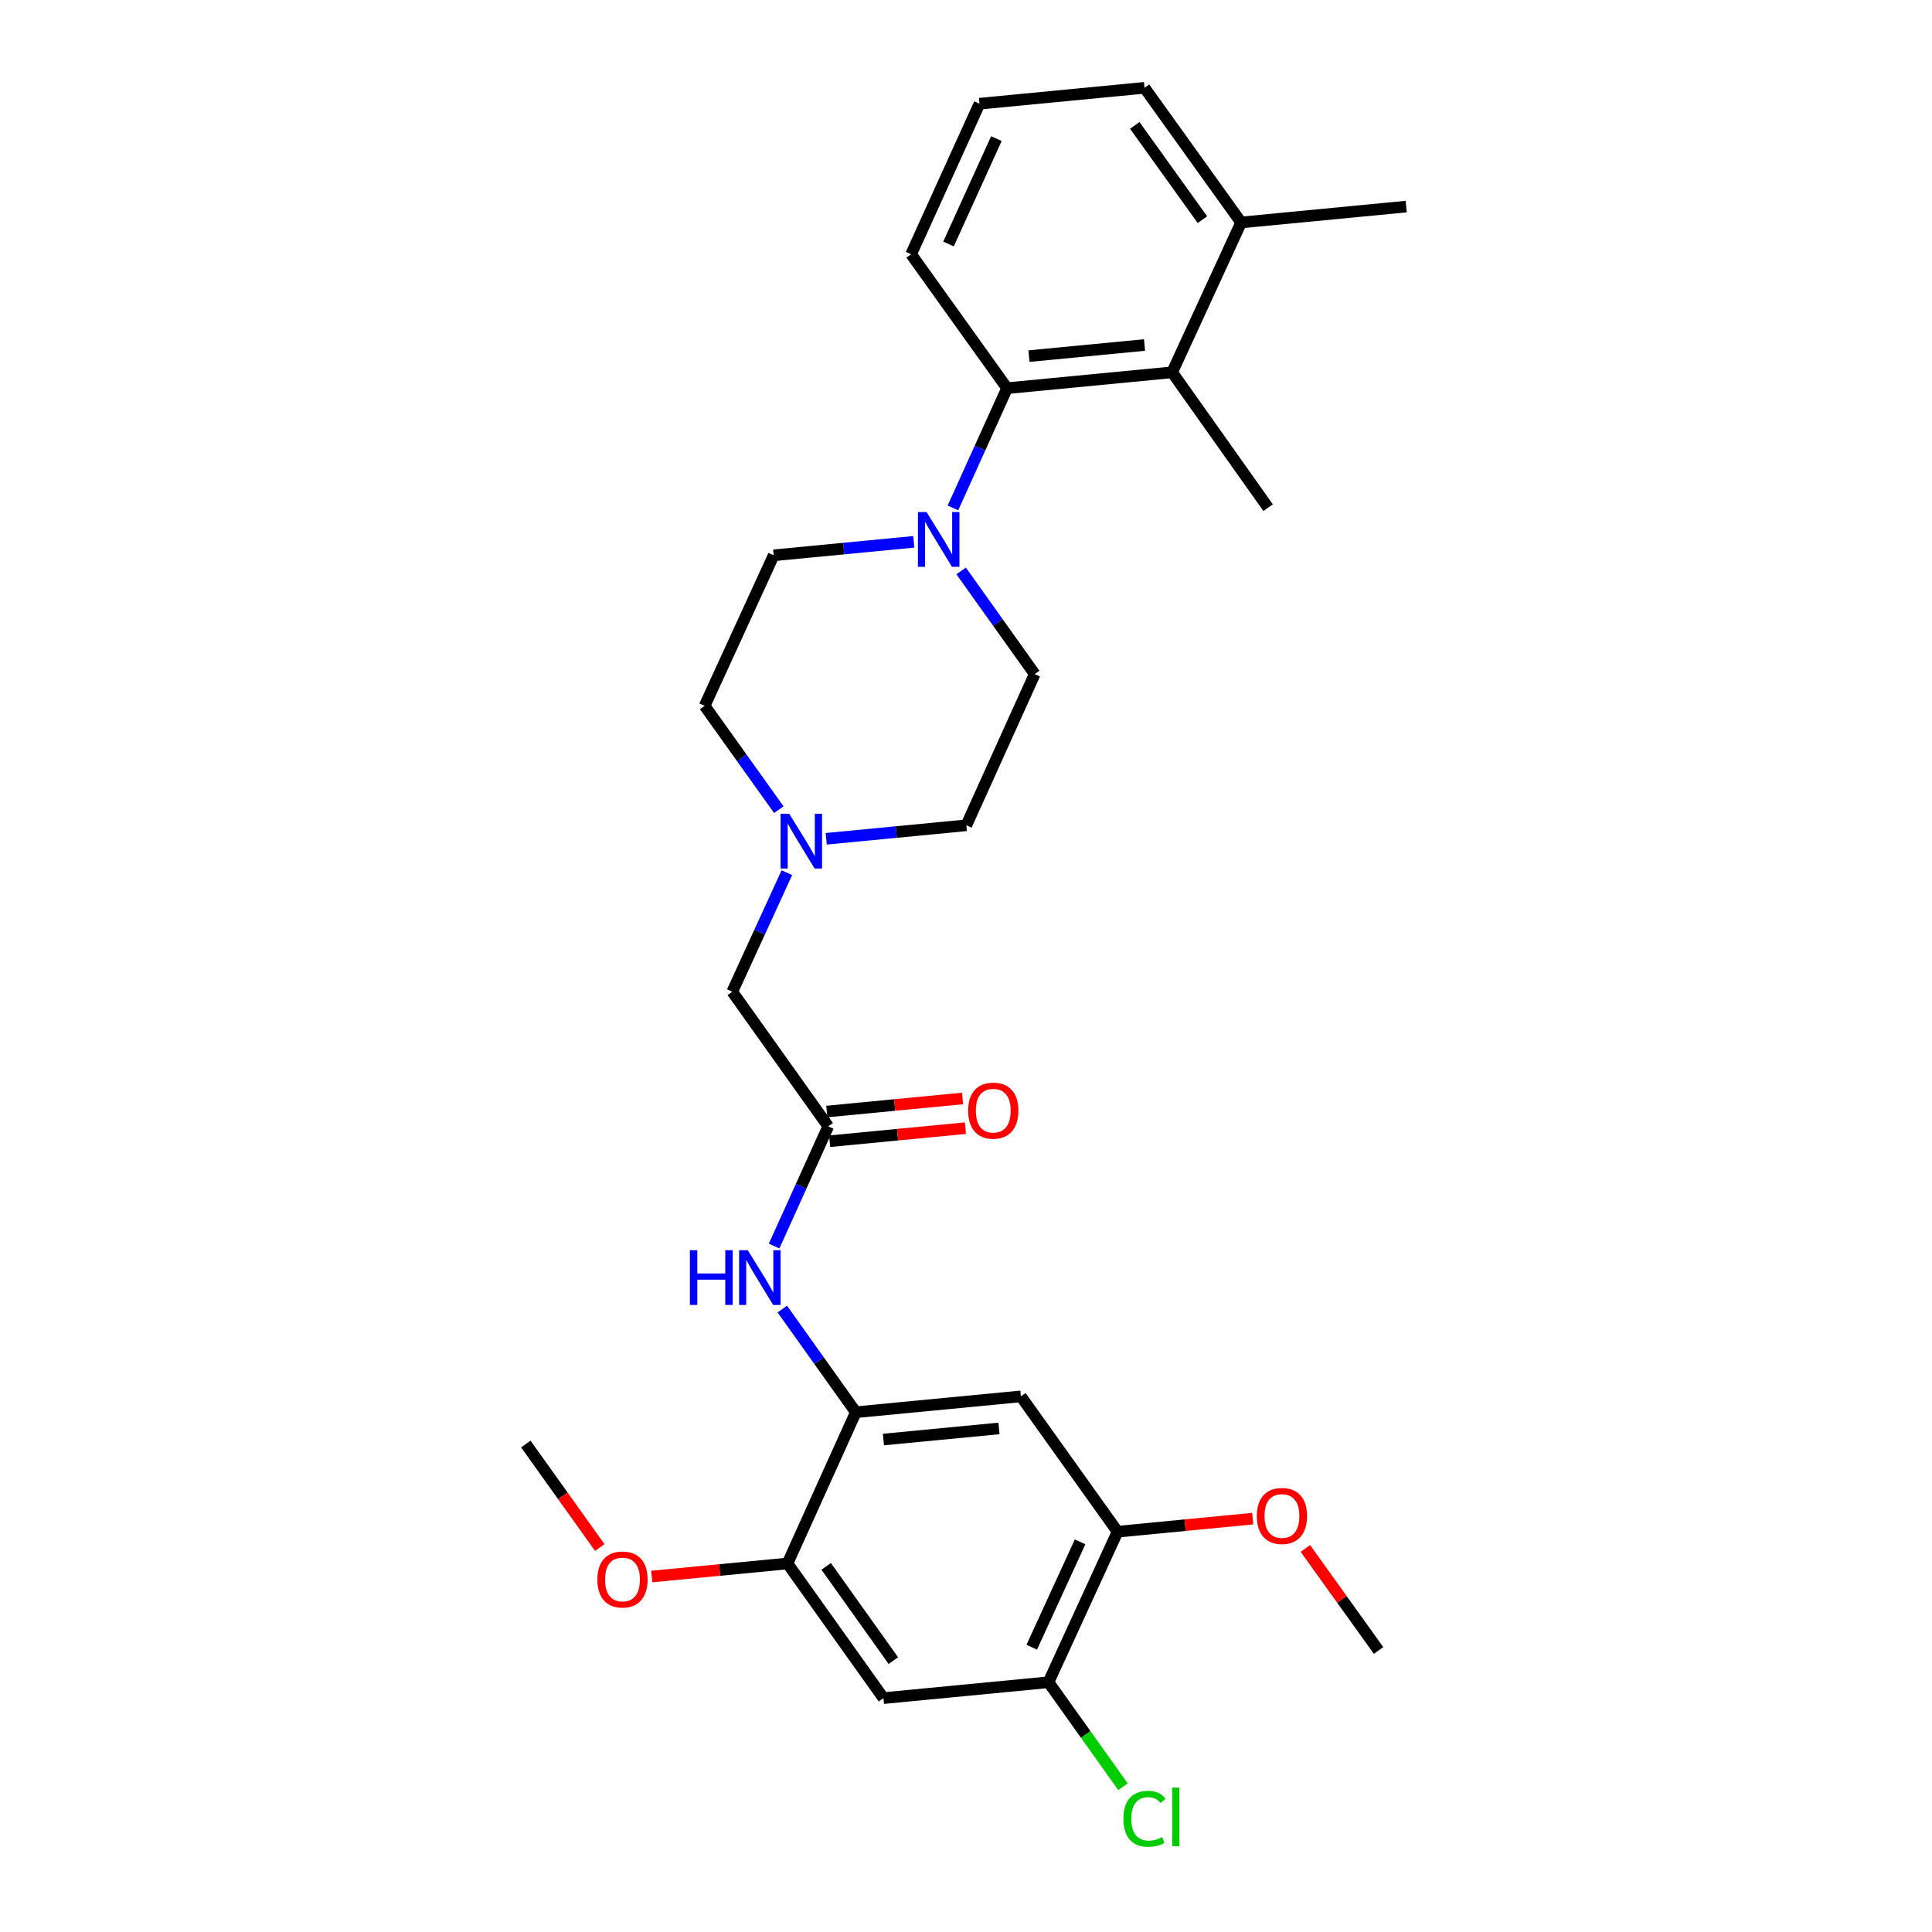 <?xml version='1.0' encoding='iso-8859-1'?>
<svg version='1.1' baseProfile='full'
              xmlns='http://www.w3.org/2000/svg'
                      xmlns:rdkit='http://www.rdkit.org/xml'
                      xmlns:xlink='http://www.w3.org/1999/xlink'
                  xml:space='preserve'
width='1000px' height='1000px' viewBox='0 0 1000 1000'>
<!-- END OF HEADER -->
<rect style='opacity:1.0;fill:#FFFFFF;stroke:none' width='1000' height='1000' x='0' y='0'> </rect>
<path class='bond-1' d='M 493.233,262.905 L 507.246,231.915' style='fill:none;fill-rule:evenodd;stroke:#0000FF;stroke-width:6px;stroke-linecap:butt;stroke-linejoin:miter;stroke-opacity:1' />
<path class='bond-1' d='M 507.246,231.915 L 521.259,200.925' style='fill:none;fill-rule:evenodd;stroke:#000000;stroke-width:6px;stroke-linecap:butt;stroke-linejoin:miter;stroke-opacity:1' />
<path class='bond-11' d='M 472.974,280.452 L 436.713,283.94' style='fill:none;fill-rule:evenodd;stroke:#0000FF;stroke-width:6px;stroke-linecap:butt;stroke-linejoin:miter;stroke-opacity:1' />
<path class='bond-11' d='M 436.713,283.94 L 400.453,287.428' style='fill:none;fill-rule:evenodd;stroke:#000000;stroke-width:6px;stroke-linecap:butt;stroke-linejoin:miter;stroke-opacity:1' />
<path class='bond-12' d='M 497.483,295.513 L 516.524,322.21' style='fill:none;fill-rule:evenodd;stroke:#0000FF;stroke-width:6px;stroke-linecap:butt;stroke-linejoin:miter;stroke-opacity:1' />
<path class='bond-12' d='M 516.524,322.21 L 535.564,348.908' style='fill:none;fill-rule:evenodd;stroke:#000000;stroke-width:6px;stroke-linecap:butt;stroke-linejoin:miter;stroke-opacity:1' />
<path class='bond-0' d='M 442.971,730.967 L 423.944,704.269' style='fill:none;fill-rule:evenodd;stroke:#000000;stroke-width:6px;stroke-linecap:butt;stroke-linejoin:miter;stroke-opacity:1' />
<path class='bond-0' d='M 423.944,704.269 L 404.917,677.571' style='fill:none;fill-rule:evenodd;stroke:#0000FF;stroke-width:6px;stroke-linecap:butt;stroke-linejoin:miter;stroke-opacity:1' />
<path class='bond-2' d='M 442.971,730.967 L 528.412,722.76' style='fill:none;fill-rule:evenodd;stroke:#000000;stroke-width:6px;stroke-linecap:butt;stroke-linejoin:miter;stroke-opacity:1' />
<path class='bond-2' d='M 457.263,745.102 L 517.071,739.357' style='fill:none;fill-rule:evenodd;stroke:#000000;stroke-width:6px;stroke-linecap:butt;stroke-linejoin:miter;stroke-opacity:1' />
<path class='bond-7' d='M 442.971,730.967 L 407.605,809.255' style='fill:none;fill-rule:evenodd;stroke:#000000;stroke-width:6px;stroke-linecap:butt;stroke-linejoin:miter;stroke-opacity:1' />
<path class='bond-3' d='M 521.259,200.925 L 606.7,192.709' style='fill:none;fill-rule:evenodd;stroke:#000000;stroke-width:6px;stroke-linecap:butt;stroke-linejoin:miter;stroke-opacity:1' />
<path class='bond-3' d='M 532.598,184.327 L 592.406,178.576' style='fill:none;fill-rule:evenodd;stroke:#000000;stroke-width:6px;stroke-linecap:butt;stroke-linejoin:miter;stroke-opacity:1' />
<path class='bond-21' d='M 521.259,200.925 L 471.588,131.598' style='fill:none;fill-rule:evenodd;stroke:#000000;stroke-width:6px;stroke-linecap:butt;stroke-linejoin:miter;stroke-opacity:1' />
<path class='bond-10' d='M 528.412,722.76 L 578.451,792.807' style='fill:none;fill-rule:evenodd;stroke:#000000;stroke-width:6px;stroke-linecap:butt;stroke-linejoin:miter;stroke-opacity:1' />
<path class='bond-15' d='M 606.7,192.709 L 642.409,115.15' style='fill:none;fill-rule:evenodd;stroke:#000000;stroke-width:6px;stroke-linecap:butt;stroke-linejoin:miter;stroke-opacity:1' />
<path class='bond-22' d='M 606.7,192.709 L 656.371,262.764' style='fill:none;fill-rule:evenodd;stroke:#000000;stroke-width:6px;stroke-linecap:butt;stroke-linejoin:miter;stroke-opacity:1' />
<path class='bond-4' d='M 400.675,644.964 L 414.684,613.987' style='fill:none;fill-rule:evenodd;stroke:#0000FF;stroke-width:6px;stroke-linecap:butt;stroke-linejoin:miter;stroke-opacity:1' />
<path class='bond-4' d='M 414.684,613.987 L 428.693,583.009' style='fill:none;fill-rule:evenodd;stroke:#000000;stroke-width:6px;stroke-linecap:butt;stroke-linejoin:miter;stroke-opacity:1' />
<path class='bond-5' d='M 457.276,878.95 L 407.605,809.255' style='fill:none;fill-rule:evenodd;stroke:#000000;stroke-width:6px;stroke-linecap:butt;stroke-linejoin:miter;stroke-opacity:1' />
<path class='bond-5' d='M 462.396,859.537 L 427.626,810.751' style='fill:none;fill-rule:evenodd;stroke:#000000;stroke-width:6px;stroke-linecap:butt;stroke-linejoin:miter;stroke-opacity:1' />
<path class='bond-8' d='M 457.276,878.95 L 542.69,870.726' style='fill:none;fill-rule:evenodd;stroke:#000000;stroke-width:6px;stroke-linecap:butt;stroke-linejoin:miter;stroke-opacity:1' />
<path class='bond-6' d='M 428.693,583.009 L 379.022,513.314' style='fill:none;fill-rule:evenodd;stroke:#000000;stroke-width:6px;stroke-linecap:butt;stroke-linejoin:miter;stroke-opacity:1' />
<path class='bond-14' d='M 429.432,590.692 L 464.567,587.309' style='fill:none;fill-rule:evenodd;stroke:#000000;stroke-width:6px;stroke-linecap:butt;stroke-linejoin:miter;stroke-opacity:1' />
<path class='bond-14' d='M 464.567,587.309 L 499.702,583.926' style='fill:none;fill-rule:evenodd;stroke:#FF0000;stroke-width:6px;stroke-linecap:butt;stroke-linejoin:miter;stroke-opacity:1' />
<path class='bond-14' d='M 427.953,575.327 L 463.087,571.944' style='fill:none;fill-rule:evenodd;stroke:#000000;stroke-width:6px;stroke-linecap:butt;stroke-linejoin:miter;stroke-opacity:1' />
<path class='bond-14' d='M 463.087,571.944 L 498.222,568.561' style='fill:none;fill-rule:evenodd;stroke:#FF0000;stroke-width:6px;stroke-linecap:butt;stroke-linejoin:miter;stroke-opacity:1' />
<path class='bond-19' d='M 407.605,809.255 L 372.474,812.631' style='fill:none;fill-rule:evenodd;stroke:#000000;stroke-width:6px;stroke-linecap:butt;stroke-linejoin:miter;stroke-opacity:1' />
<path class='bond-19' d='M 372.474,812.631 L 337.344,816.007' style='fill:none;fill-rule:evenodd;stroke:#FF0000;stroke-width:6px;stroke-linecap:butt;stroke-linejoin:miter;stroke-opacity:1' />
<path class='bond-18' d='M 542.69,870.726 L 561.98,897.774' style='fill:none;fill-rule:evenodd;stroke:#000000;stroke-width:6px;stroke-linecap:butt;stroke-linejoin:miter;stroke-opacity:1' />
<path class='bond-18' d='M 561.98,897.774 L 581.27,924.821' style='fill:none;fill-rule:evenodd;stroke:#00CC00;stroke-width:6px;stroke-linecap:butt;stroke-linejoin:miter;stroke-opacity:1' />
<path class='bond-30' d='M 542.69,870.726 L 578.451,792.807' style='fill:none;fill-rule:evenodd;stroke:#000000;stroke-width:6px;stroke-linecap:butt;stroke-linejoin:miter;stroke-opacity:1' />
<path class='bond-30' d='M 534.025,852.6 L 559.058,798.056' style='fill:none;fill-rule:evenodd;stroke:#000000;stroke-width:6px;stroke-linecap:butt;stroke-linejoin:miter;stroke-opacity:1' />
<path class='bond-9' d='M 427.65,434.154 L 463.911,430.662' style='fill:none;fill-rule:evenodd;stroke:#0000FF;stroke-width:6px;stroke-linecap:butt;stroke-linejoin:miter;stroke-opacity:1' />
<path class='bond-9' d='M 463.911,430.662 L 500.172,427.17' style='fill:none;fill-rule:evenodd;stroke:#000000;stroke-width:6px;stroke-linecap:butt;stroke-linejoin:miter;stroke-opacity:1' />
<path class='bond-13' d='M 407.287,451.698 L 393.154,482.506' style='fill:none;fill-rule:evenodd;stroke:#0000FF;stroke-width:6px;stroke-linecap:butt;stroke-linejoin:miter;stroke-opacity:1' />
<path class='bond-13' d='M 393.154,482.506 L 379.022,513.314' style='fill:none;fill-rule:evenodd;stroke:#000000;stroke-width:6px;stroke-linecap:butt;stroke-linejoin:miter;stroke-opacity:1' />
<path class='bond-28' d='M 403.112,419.082 L 383.915,392.211' style='fill:none;fill-rule:evenodd;stroke:#0000FF;stroke-width:6px;stroke-linecap:butt;stroke-linejoin:miter;stroke-opacity:1' />
<path class='bond-28' d='M 383.915,392.211 L 364.717,365.339' style='fill:none;fill-rule:evenodd;stroke:#000000;stroke-width:6px;stroke-linecap:butt;stroke-linejoin:miter;stroke-opacity:1' />
<path class='bond-20' d='M 578.451,792.807 L 613.423,789.426' style='fill:none;fill-rule:evenodd;stroke:#000000;stroke-width:6px;stroke-linecap:butt;stroke-linejoin:miter;stroke-opacity:1' />
<path class='bond-20' d='M 613.423,789.426 L 648.394,786.046' style='fill:none;fill-rule:evenodd;stroke:#FF0000;stroke-width:6px;stroke-linecap:butt;stroke-linejoin:miter;stroke-opacity:1' />
<path class='bond-17' d='M 400.453,287.428 L 364.717,365.339' style='fill:none;fill-rule:evenodd;stroke:#000000;stroke-width:6px;stroke-linecap:butt;stroke-linejoin:miter;stroke-opacity:1' />
<path class='bond-16' d='M 535.564,348.908 L 500.172,427.17' style='fill:none;fill-rule:evenodd;stroke:#000000;stroke-width:6px;stroke-linecap:butt;stroke-linejoin:miter;stroke-opacity:1' />
<path class='bond-25' d='M 642.409,115.15 L 727.841,106.926' style='fill:none;fill-rule:evenodd;stroke:#000000;stroke-width:6px;stroke-linecap:butt;stroke-linejoin:miter;stroke-opacity:1' />
<path class='bond-29' d='M 642.409,115.15 L 592.395,45.455' style='fill:none;fill-rule:evenodd;stroke:#000000;stroke-width:6px;stroke-linecap:butt;stroke-linejoin:miter;stroke-opacity:1' />
<path class='bond-29' d='M 622.366,113.695 L 587.356,64.909' style='fill:none;fill-rule:evenodd;stroke:#000000;stroke-width:6px;stroke-linecap:butt;stroke-linejoin:miter;stroke-opacity:1' />
<path class='bond-27' d='M 310.431,800.99 L 291.295,774.203' style='fill:none;fill-rule:evenodd;stroke:#FF0000;stroke-width:6px;stroke-linecap:butt;stroke-linejoin:miter;stroke-opacity:1' />
<path class='bond-27' d='M 291.295,774.203 L 272.159,747.415' style='fill:none;fill-rule:evenodd;stroke:#000000;stroke-width:6px;stroke-linecap:butt;stroke-linejoin:miter;stroke-opacity:1' />
<path class='bond-26' d='M 675.662,801.487 L 694.604,827.883' style='fill:none;fill-rule:evenodd;stroke:#FF0000;stroke-width:6px;stroke-linecap:butt;stroke-linejoin:miter;stroke-opacity:1' />
<path class='bond-26' d='M 694.604,827.883 L 713.545,854.278' style='fill:none;fill-rule:evenodd;stroke:#000000;stroke-width:6px;stroke-linecap:butt;stroke-linejoin:miter;stroke-opacity:1' />
<path class='bond-23' d='M 471.588,131.598 L 506.981,53.679' style='fill:none;fill-rule:evenodd;stroke:#000000;stroke-width:6px;stroke-linecap:butt;stroke-linejoin:miter;stroke-opacity:1' />
<path class='bond-23' d='M 490.952,126.294 L 515.726,71.75' style='fill:none;fill-rule:evenodd;stroke:#000000;stroke-width:6px;stroke-linecap:butt;stroke-linejoin:miter;stroke-opacity:1' />
<path class='bond-24' d='M 506.981,53.679 L 592.395,45.455' style='fill:none;fill-rule:evenodd;stroke:#000000;stroke-width:6px;stroke-linecap:butt;stroke-linejoin:miter;stroke-opacity:1' />
<path  class='atom-0' d='M 479.599 265.053
L 488.879 280.053
Q 489.799 281.533, 491.279 284.213
Q 492.759 286.893, 492.839 287.053
L 492.839 265.053
L 496.599 265.053
L 496.599 293.373
L 492.719 293.373
L 482.759 276.973
Q 481.599 275.053, 480.359 272.853
Q 479.159 270.653, 478.799 269.973
L 478.799 293.373
L 475.119 293.373
L 475.119 265.053
L 479.599 265.053
' fill='#0000FF'/>
<path  class='atom-5' d='M 357.08 647.112
L 360.92 647.112
L 360.92 659.152
L 375.4 659.152
L 375.4 647.112
L 379.24 647.112
L 379.24 675.432
L 375.4 675.432
L 375.4 662.352
L 360.92 662.352
L 360.92 675.432
L 357.08 675.432
L 357.08 647.112
' fill='#0000FF'/>
<path  class='atom-5' d='M 387.04 647.112
L 396.32 662.112
Q 397.24 663.592, 398.72 666.272
Q 400.2 668.952, 400.28 669.112
L 400.28 647.112
L 404.04 647.112
L 404.04 675.432
L 400.16 675.432
L 390.2 659.032
Q 389.04 657.112, 387.8 654.912
Q 386.6 652.712, 386.24 652.032
L 386.24 675.432
L 382.56 675.432
L 382.56 647.112
L 387.04 647.112
' fill='#0000FF'/>
<path  class='atom-10' d='M 408.505 421.235
L 417.785 436.235
Q 418.705 437.715, 420.185 440.395
Q 421.665 443.075, 421.745 443.235
L 421.745 421.235
L 425.505 421.235
L 425.505 449.555
L 421.625 449.555
L 411.665 433.155
Q 410.505 431.235, 409.265 429.035
Q 408.065 426.835, 407.705 426.155
L 407.705 449.555
L 404.025 449.555
L 404.025 421.235
L 408.505 421.235
' fill='#0000FF'/>
<path  class='atom-15' d='M 501.107 574.865
Q 501.107 568.065, 504.467 564.265
Q 507.827 560.465, 514.107 560.465
Q 520.387 560.465, 523.747 564.265
Q 527.107 568.065, 527.107 574.865
Q 527.107 581.745, 523.707 585.665
Q 520.307 589.545, 514.107 589.545
Q 507.867 589.545, 504.467 585.665
Q 501.107 581.785, 501.107 574.865
M 514.107 586.345
Q 518.427 586.345, 520.747 583.465
Q 523.107 580.545, 523.107 574.865
Q 523.107 569.305, 520.747 566.505
Q 518.427 563.665, 514.107 563.665
Q 509.787 563.665, 507.427 566.465
Q 505.107 569.265, 505.107 574.865
Q 505.107 580.585, 507.427 583.465
Q 509.787 586.345, 514.107 586.345
' fill='#FF0000'/>
<path  class='atom-19' d='M 581.475 941.402
Q 581.475 934.362, 584.755 930.682
Q 588.075 926.962, 594.355 926.962
Q 600.195 926.962, 603.315 931.082
L 600.675 933.242
Q 598.395 930.242, 594.355 930.242
Q 590.075 930.242, 587.795 933.122
Q 585.555 935.962, 585.555 941.402
Q 585.555 947.002, 587.875 949.882
Q 590.235 952.762, 594.795 952.762
Q 597.915 952.762, 601.555 950.882
L 602.675 953.882
Q 601.195 954.842, 598.955 955.402
Q 596.715 955.962, 594.235 955.962
Q 588.075 955.962, 584.755 952.202
Q 581.475 948.442, 581.475 941.402
' fill='#00CC00'/>
<path  class='atom-19' d='M 606.755 925.242
L 610.435 925.242
L 610.435 955.602
L 606.755 955.602
L 606.755 925.242
' fill='#00CC00'/>
<path  class='atom-20' d='M 309.199 817.542
Q 309.199 810.742, 312.559 806.942
Q 315.919 803.142, 322.199 803.142
Q 328.479 803.142, 331.839 806.942
Q 335.199 810.742, 335.199 817.542
Q 335.199 824.422, 331.799 828.342
Q 328.399 832.222, 322.199 832.222
Q 315.959 832.222, 312.559 828.342
Q 309.199 824.462, 309.199 817.542
M 322.199 829.022
Q 326.519 829.022, 328.839 826.142
Q 331.199 823.222, 331.199 817.542
Q 331.199 811.982, 328.839 809.182
Q 326.519 806.342, 322.199 806.342
Q 317.879 806.342, 315.519 809.142
Q 313.199 811.942, 313.199 817.542
Q 313.199 823.262, 315.519 826.142
Q 317.879 829.022, 322.199 829.022
' fill='#FF0000'/>
<path  class='atom-21' d='M 650.531 784.663
Q 650.531 777.863, 653.891 774.063
Q 657.251 770.263, 663.531 770.263
Q 669.811 770.263, 673.171 774.063
Q 676.531 777.863, 676.531 784.663
Q 676.531 791.543, 673.131 795.463
Q 669.731 799.343, 663.531 799.343
Q 657.291 799.343, 653.891 795.463
Q 650.531 791.583, 650.531 784.663
M 663.531 796.143
Q 667.851 796.143, 670.171 793.263
Q 672.531 790.343, 672.531 784.663
Q 672.531 779.103, 670.171 776.303
Q 667.851 773.463, 663.531 773.463
Q 659.211 773.463, 656.851 776.263
Q 654.531 779.063, 654.531 784.663
Q 654.531 790.383, 656.851 793.263
Q 659.211 796.143, 663.531 796.143
' fill='#FF0000'/>
</svg>
